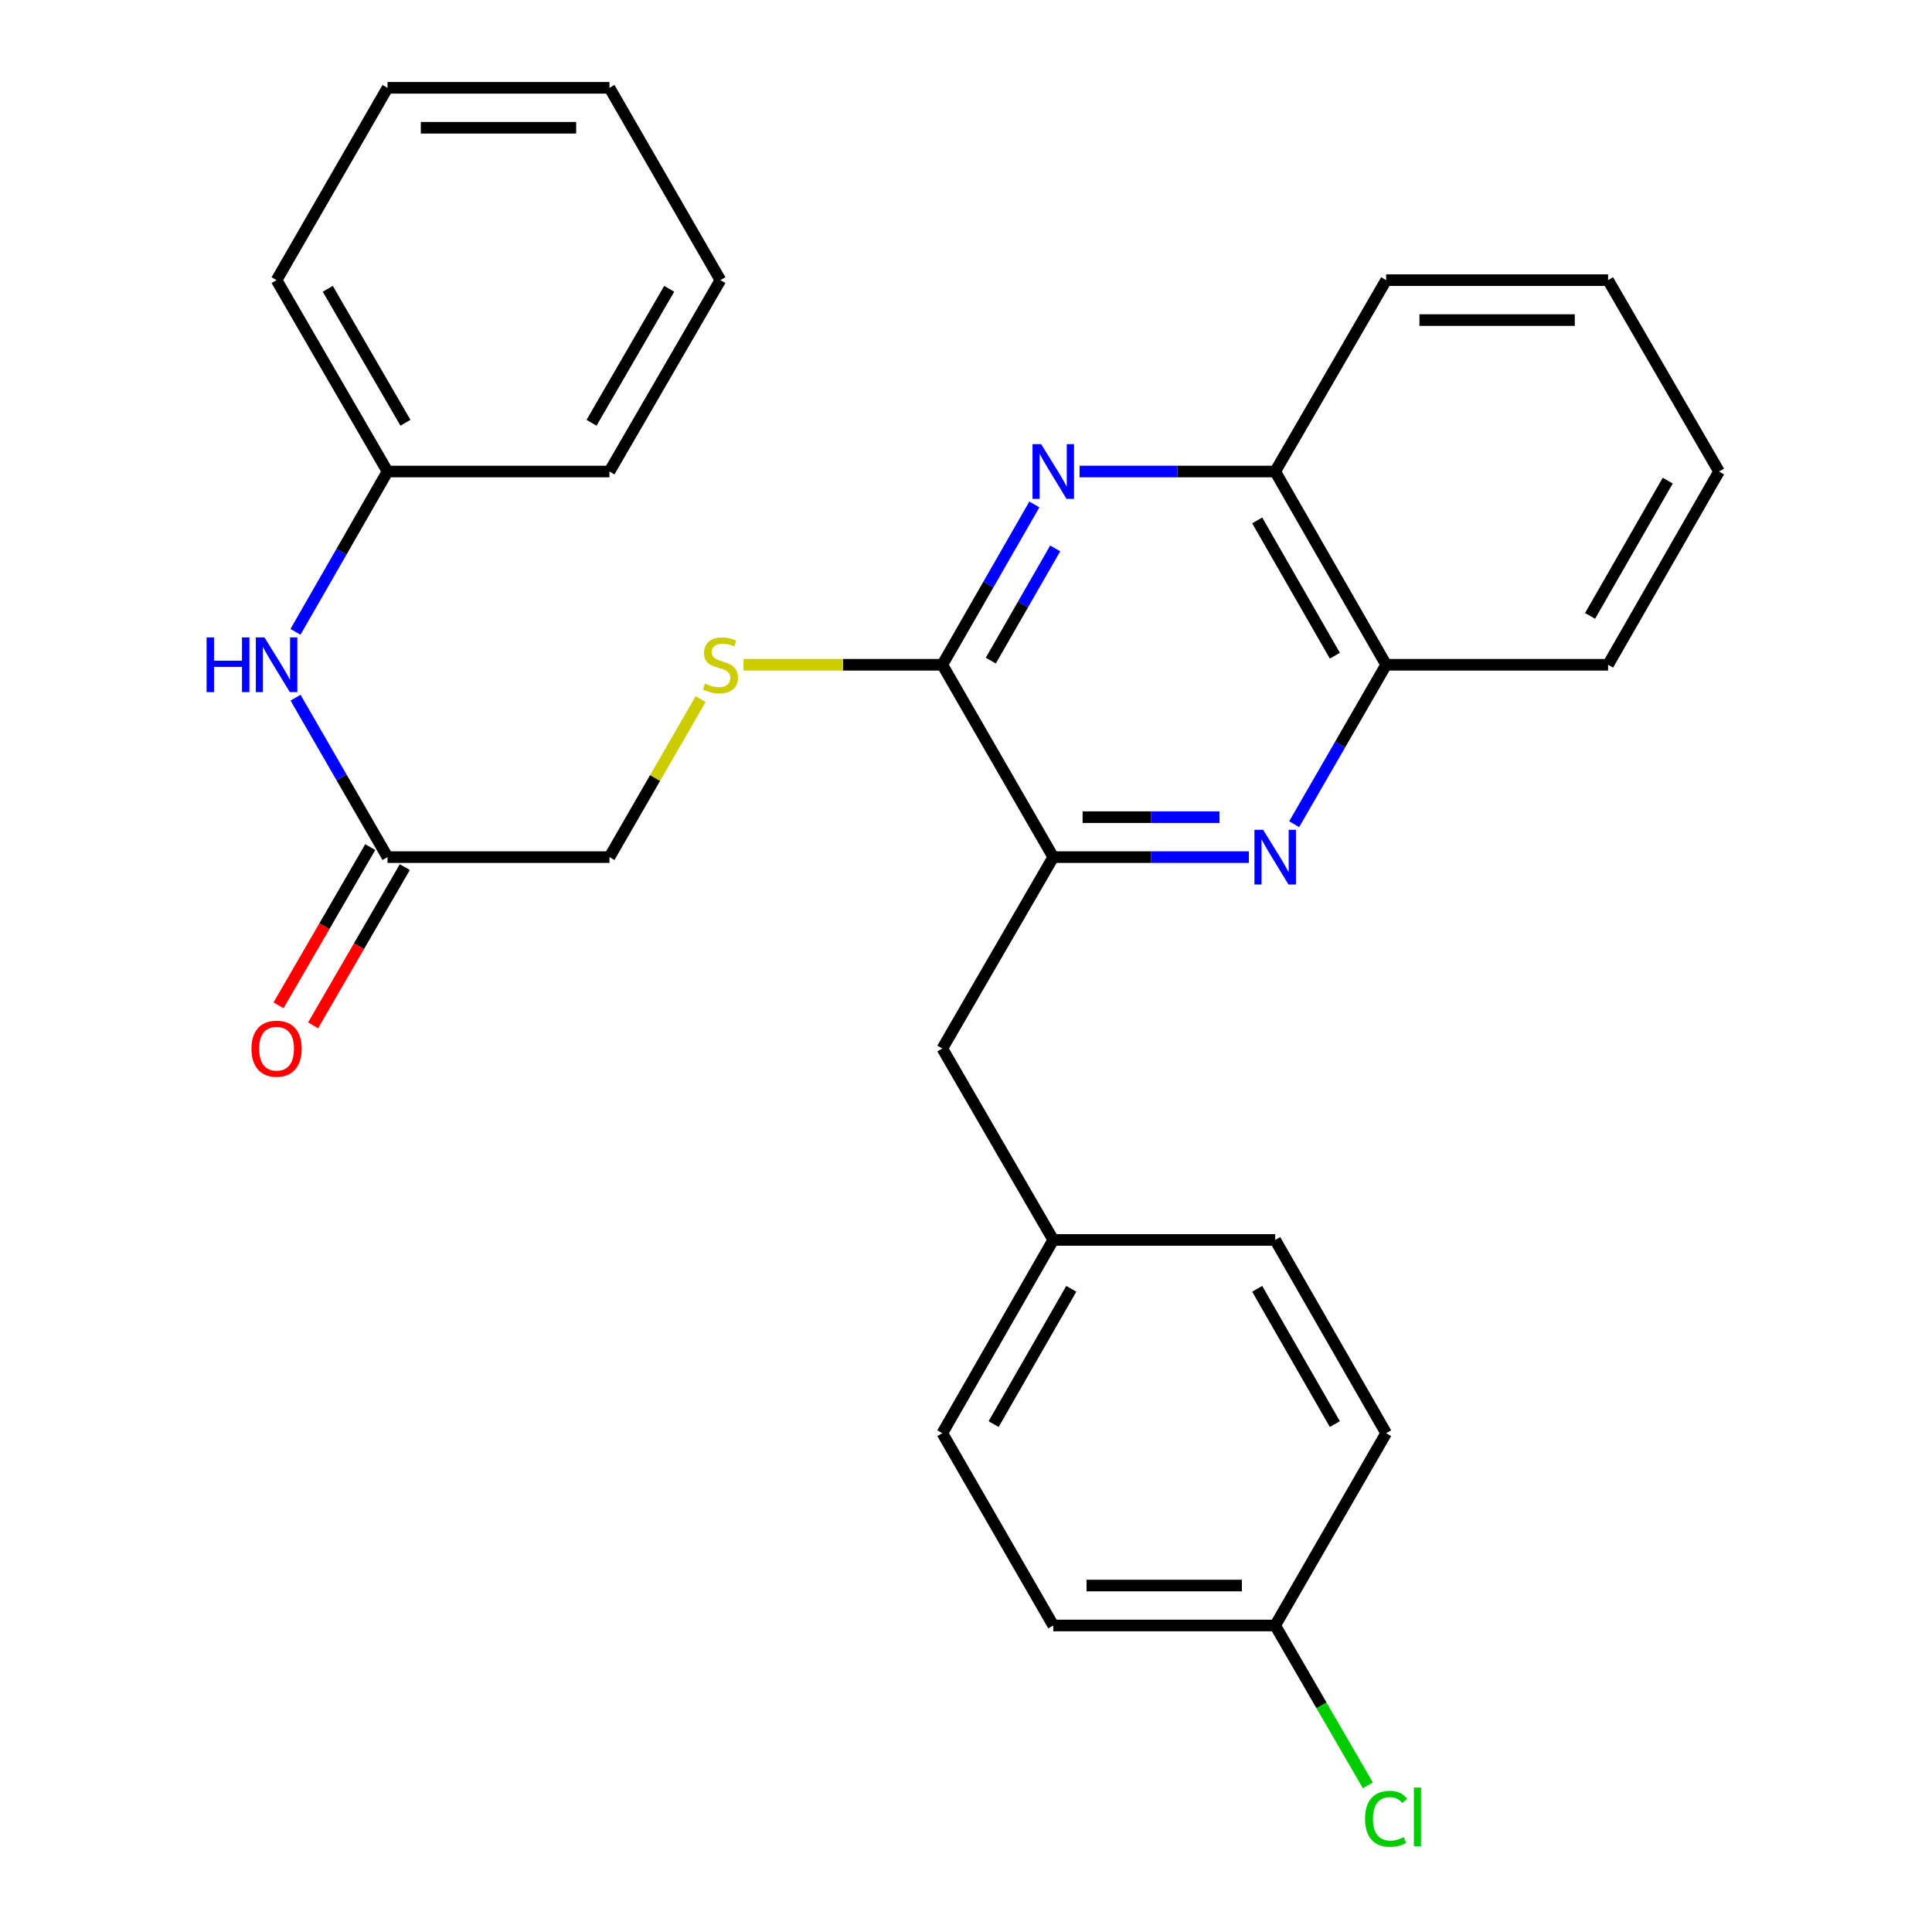 <?xml version='1.0' encoding='iso-8859-1'?>
<svg version='1.1' baseProfile='full'
              xmlns='http://www.w3.org/2000/svg'
                      xmlns:rdkit='http://www.rdkit.org/xml'
                      xmlns:xlink='http://www.w3.org/1999/xlink'
                  xml:space='preserve'
width='1000px' height='1000px' viewBox='0 0 1000 1000'>
<!-- END OF HEADER -->
<rect style='opacity:1.0;fill:#FFFFFF;stroke:none' width='1000' height='1000' x='0' y='0'> </rect>
<path class='bond-1' d='M 535.385,261.104 L 511.568,302.595' style='fill:none;fill-rule:evenodd;stroke:#0000FF;stroke-width:6px;stroke-linecap:butt;stroke-linejoin:miter;stroke-opacity:1' />
<path class='bond-1' d='M 511.568,302.595 L 487.751,344.087' style='fill:none;fill-rule:evenodd;stroke:#000000;stroke-width:6px;stroke-linecap:butt;stroke-linejoin:miter;stroke-opacity:1' />
<path class='bond-1' d='M 546.174,283.846 L 529.502,312.89' style='fill:none;fill-rule:evenodd;stroke:#0000FF;stroke-width:6px;stroke-linecap:butt;stroke-linejoin:miter;stroke-opacity:1' />
<path class='bond-1' d='M 529.502,312.89 L 512.83,341.934' style='fill:none;fill-rule:evenodd;stroke:#000000;stroke-width:6px;stroke-linecap:butt;stroke-linejoin:miter;stroke-opacity:1' />
<path class='bond-4' d='M 558.78,244.06 L 609.409,244.06' style='fill:none;fill-rule:evenodd;stroke:#0000FF;stroke-width:6px;stroke-linecap:butt;stroke-linejoin:miter;stroke-opacity:1' />
<path class='bond-4' d='M 609.409,244.06 L 660.038,244.06' style='fill:none;fill-rule:evenodd;stroke:#000000;stroke-width:6px;stroke-linecap:butt;stroke-linejoin:miter;stroke-opacity:1' />
<path class='bond-0' d='M 669.863,426.609 L 693.665,385.348' style='fill:none;fill-rule:evenodd;stroke:#0000FF;stroke-width:6px;stroke-linecap:butt;stroke-linejoin:miter;stroke-opacity:1' />
<path class='bond-0' d='M 693.665,385.348 L 717.467,344.087' style='fill:none;fill-rule:evenodd;stroke:#000000;stroke-width:6px;stroke-linecap:butt;stroke-linejoin:miter;stroke-opacity:1' />
<path class='bond-28' d='M 646.426,443.643 L 595.797,443.643' style='fill:none;fill-rule:evenodd;stroke:#0000FF;stroke-width:6px;stroke-linecap:butt;stroke-linejoin:miter;stroke-opacity:1' />
<path class='bond-28' d='M 595.797,443.643 L 545.168,443.643' style='fill:none;fill-rule:evenodd;stroke:#000000;stroke-width:6px;stroke-linecap:butt;stroke-linejoin:miter;stroke-opacity:1' />
<path class='bond-28' d='M 631.237,422.964 L 595.797,422.964' style='fill:none;fill-rule:evenodd;stroke:#0000FF;stroke-width:6px;stroke-linecap:butt;stroke-linejoin:miter;stroke-opacity:1' />
<path class='bond-28' d='M 595.797,422.964 L 560.357,422.964' style='fill:none;fill-rule:evenodd;stroke:#000000;stroke-width:6px;stroke-linecap:butt;stroke-linejoin:miter;stroke-opacity:1' />
<path class='bond-2' d='M 487.751,344.087 L 545.168,443.643' style='fill:none;fill-rule:evenodd;stroke:#000000;stroke-width:6px;stroke-linecap:butt;stroke-linejoin:miter;stroke-opacity:1' />
<path class='bond-3' d='M 487.751,344.087 L 436.292,344.087' style='fill:none;fill-rule:evenodd;stroke:#000000;stroke-width:6px;stroke-linecap:butt;stroke-linejoin:miter;stroke-opacity:1' />
<path class='bond-3' d='M 436.292,344.087 L 384.833,344.087' style='fill:none;fill-rule:evenodd;stroke:#CCCC00;stroke-width:6px;stroke-linecap:butt;stroke-linejoin:miter;stroke-opacity:1' />
<path class='bond-8' d='M 545.168,443.643 L 487.751,542.716' style='fill:none;fill-rule:evenodd;stroke:#000000;stroke-width:6px;stroke-linecap:butt;stroke-linejoin:miter;stroke-opacity:1' />
<path class='bond-10' d='M 362.641,361.84 L 339.047,402.742' style='fill:none;fill-rule:evenodd;stroke:#CCCC00;stroke-width:6px;stroke-linecap:butt;stroke-linejoin:miter;stroke-opacity:1' />
<path class='bond-10' d='M 339.047,402.742 L 315.453,443.643' style='fill:none;fill-rule:evenodd;stroke:#000000;stroke-width:6px;stroke-linecap:butt;stroke-linejoin:miter;stroke-opacity:1' />
<path class='bond-5' d='M 660.038,244.06 L 717.467,344.087' style='fill:none;fill-rule:evenodd;stroke:#000000;stroke-width:6px;stroke-linecap:butt;stroke-linejoin:miter;stroke-opacity:1' />
<path class='bond-5' d='M 650.719,269.36 L 690.919,339.379' style='fill:none;fill-rule:evenodd;stroke:#000000;stroke-width:6px;stroke-linecap:butt;stroke-linejoin:miter;stroke-opacity:1' />
<path class='bond-19' d='M 660.038,244.06 L 717.467,144.999' style='fill:none;fill-rule:evenodd;stroke:#000000;stroke-width:6px;stroke-linecap:butt;stroke-linejoin:miter;stroke-opacity:1' />
<path class='bond-20' d='M 717.467,344.087 L 832.336,344.087' style='fill:none;fill-rule:evenodd;stroke:#000000;stroke-width:6px;stroke-linecap:butt;stroke-linejoin:miter;stroke-opacity:1' />
<path class='bond-6' d='M 200.584,443.643 L 315.453,443.643' style='fill:none;fill-rule:evenodd;stroke:#000000;stroke-width:6px;stroke-linecap:butt;stroke-linejoin:miter;stroke-opacity:1' />
<path class='bond-7' d='M 200.584,443.643 L 176.782,402.382' style='fill:none;fill-rule:evenodd;stroke:#000000;stroke-width:6px;stroke-linecap:butt;stroke-linejoin:miter;stroke-opacity:1' />
<path class='bond-7' d='M 176.782,402.382 L 152.98,361.12' style='fill:none;fill-rule:evenodd;stroke:#0000FF;stroke-width:6px;stroke-linecap:butt;stroke-linejoin:miter;stroke-opacity:1' />
<path class='bond-9' d='M 191.639,438.458 L 167.904,479.403' style='fill:none;fill-rule:evenodd;stroke:#000000;stroke-width:6px;stroke-linecap:butt;stroke-linejoin:miter;stroke-opacity:1' />
<path class='bond-9' d='M 167.904,479.403 L 144.17,520.348' style='fill:none;fill-rule:evenodd;stroke:#FF0000;stroke-width:6px;stroke-linecap:butt;stroke-linejoin:miter;stroke-opacity:1' />
<path class='bond-9' d='M 209.529,448.828 L 185.794,489.773' style='fill:none;fill-rule:evenodd;stroke:#000000;stroke-width:6px;stroke-linecap:butt;stroke-linejoin:miter;stroke-opacity:1' />
<path class='bond-9' d='M 185.794,489.773 L 162.06,530.718' style='fill:none;fill-rule:evenodd;stroke:#FF0000;stroke-width:6px;stroke-linecap:butt;stroke-linejoin:miter;stroke-opacity:1' />
<path class='bond-13' d='M 152.94,327.044 L 176.762,285.552' style='fill:none;fill-rule:evenodd;stroke:#0000FF;stroke-width:6px;stroke-linecap:butt;stroke-linejoin:miter;stroke-opacity:1' />
<path class='bond-13' d='M 176.762,285.552 L 200.584,244.06' style='fill:none;fill-rule:evenodd;stroke:#000000;stroke-width:6px;stroke-linecap:butt;stroke-linejoin:miter;stroke-opacity:1' />
<path class='bond-11' d='M 487.751,542.716 L 545.168,641.789' style='fill:none;fill-rule:evenodd;stroke:#000000;stroke-width:6px;stroke-linecap:butt;stroke-linejoin:miter;stroke-opacity:1' />
<path class='bond-15' d='M 545.168,641.789 L 660.038,641.789' style='fill:none;fill-rule:evenodd;stroke:#000000;stroke-width:6px;stroke-linecap:butt;stroke-linejoin:miter;stroke-opacity:1' />
<path class='bond-16' d='M 545.168,641.789 L 487.751,741.816' style='fill:none;fill-rule:evenodd;stroke:#000000;stroke-width:6px;stroke-linecap:butt;stroke-linejoin:miter;stroke-opacity:1' />
<path class='bond-16' d='M 554.49,667.087 L 514.298,737.106' style='fill:none;fill-rule:evenodd;stroke:#000000;stroke-width:6px;stroke-linecap:butt;stroke-linejoin:miter;stroke-opacity:1' />
<path class='bond-12' d='M 660.038,841.348 L 545.168,841.348' style='fill:none;fill-rule:evenodd;stroke:#000000;stroke-width:6px;stroke-linecap:butt;stroke-linejoin:miter;stroke-opacity:1' />
<path class='bond-12' d='M 642.807,820.67 L 562.399,820.67' style='fill:none;fill-rule:evenodd;stroke:#000000;stroke-width:6px;stroke-linecap:butt;stroke-linejoin:miter;stroke-opacity:1' />
<path class='bond-14' d='M 660.038,841.348 L 684.021,882.724' style='fill:none;fill-rule:evenodd;stroke:#000000;stroke-width:6px;stroke-linecap:butt;stroke-linejoin:miter;stroke-opacity:1' />
<path class='bond-14' d='M 684.021,882.724 L 708.005,924.099' style='fill:none;fill-rule:evenodd;stroke:#00CC00;stroke-width:6px;stroke-linecap:butt;stroke-linejoin:miter;stroke-opacity:1' />
<path class='bond-30' d='M 660.038,841.348 L 717.467,741.816' style='fill:none;fill-rule:evenodd;stroke:#000000;stroke-width:6px;stroke-linecap:butt;stroke-linejoin:miter;stroke-opacity:1' />
<path class='bond-21' d='M 200.584,244.06 L 143.155,144.999' style='fill:none;fill-rule:evenodd;stroke:#000000;stroke-width:6px;stroke-linecap:butt;stroke-linejoin:miter;stroke-opacity:1' />
<path class='bond-21' d='M 209.859,218.83 L 169.659,149.487' style='fill:none;fill-rule:evenodd;stroke:#000000;stroke-width:6px;stroke-linecap:butt;stroke-linejoin:miter;stroke-opacity:1' />
<path class='bond-22' d='M 200.584,244.06 L 315.453,244.06' style='fill:none;fill-rule:evenodd;stroke:#000000;stroke-width:6px;stroke-linecap:butt;stroke-linejoin:miter;stroke-opacity:1' />
<path class='bond-18' d='M 660.038,641.789 L 717.467,741.816' style='fill:none;fill-rule:evenodd;stroke:#000000;stroke-width:6px;stroke-linecap:butt;stroke-linejoin:miter;stroke-opacity:1' />
<path class='bond-18' d='M 650.719,667.089 L 690.919,737.108' style='fill:none;fill-rule:evenodd;stroke:#000000;stroke-width:6px;stroke-linecap:butt;stroke-linejoin:miter;stroke-opacity:1' />
<path class='bond-17' d='M 487.751,741.816 L 545.168,841.348' style='fill:none;fill-rule:evenodd;stroke:#000000;stroke-width:6px;stroke-linecap:butt;stroke-linejoin:miter;stroke-opacity:1' />
<path class='bond-23' d='M 717.467,144.999 L 832.336,144.999' style='fill:none;fill-rule:evenodd;stroke:#000000;stroke-width:6px;stroke-linecap:butt;stroke-linejoin:miter;stroke-opacity:1' />
<path class='bond-23' d='M 734.697,165.677 L 815.105,165.677' style='fill:none;fill-rule:evenodd;stroke:#000000;stroke-width:6px;stroke-linecap:butt;stroke-linejoin:miter;stroke-opacity:1' />
<path class='bond-29' d='M 832.336,344.087 L 889.765,244.06' style='fill:none;fill-rule:evenodd;stroke:#000000;stroke-width:6px;stroke-linecap:butt;stroke-linejoin:miter;stroke-opacity:1' />
<path class='bond-29' d='M 823.017,318.787 L 863.217,248.768' style='fill:none;fill-rule:evenodd;stroke:#000000;stroke-width:6px;stroke-linecap:butt;stroke-linejoin:miter;stroke-opacity:1' />
<path class='bond-25' d='M 143.155,144.999 L 200.584,45.455' style='fill:none;fill-rule:evenodd;stroke:#000000;stroke-width:6px;stroke-linecap:butt;stroke-linejoin:miter;stroke-opacity:1' />
<path class='bond-26' d='M 315.453,244.06 L 372.882,144.999' style='fill:none;fill-rule:evenodd;stroke:#000000;stroke-width:6px;stroke-linecap:butt;stroke-linejoin:miter;stroke-opacity:1' />
<path class='bond-26' d='M 306.178,218.83 L 346.378,149.487' style='fill:none;fill-rule:evenodd;stroke:#000000;stroke-width:6px;stroke-linecap:butt;stroke-linejoin:miter;stroke-opacity:1' />
<path class='bond-24' d='M 832.336,144.999 L 889.765,244.06' style='fill:none;fill-rule:evenodd;stroke:#000000;stroke-width:6px;stroke-linecap:butt;stroke-linejoin:miter;stroke-opacity:1' />
<path class='bond-31' d='M 200.584,45.455 L 315.453,45.455' style='fill:none;fill-rule:evenodd;stroke:#000000;stroke-width:6px;stroke-linecap:butt;stroke-linejoin:miter;stroke-opacity:1' />
<path class='bond-31' d='M 217.814,66.133 L 298.222,66.133' style='fill:none;fill-rule:evenodd;stroke:#000000;stroke-width:6px;stroke-linecap:butt;stroke-linejoin:miter;stroke-opacity:1' />
<path class='bond-27' d='M 372.882,144.999 L 315.453,45.455' style='fill:none;fill-rule:evenodd;stroke:#000000;stroke-width:6px;stroke-linecap:butt;stroke-linejoin:miter;stroke-opacity:1' />
<path  class='atom-0' d='M 538.908 229.9
L 548.188 244.9
Q 549.108 246.38, 550.588 249.06
Q 552.068 251.74, 552.148 251.9
L 552.148 229.9
L 555.908 229.9
L 555.908 258.22
L 552.028 258.22
L 542.068 241.82
Q 540.908 239.9, 539.668 237.7
Q 538.468 235.5, 538.108 234.82
L 538.108 258.22
L 534.428 258.22
L 534.428 229.9
L 538.908 229.9
' fill='#0000FF'/>
<path  class='atom-1' d='M 653.778 429.483
L 663.058 444.483
Q 663.978 445.963, 665.458 448.643
Q 666.938 451.323, 667.018 451.483
L 667.018 429.483
L 670.778 429.483
L 670.778 457.803
L 666.898 457.803
L 656.938 441.403
Q 655.778 439.483, 654.538 437.283
Q 653.338 435.083, 652.978 434.403
L 652.978 457.803
L 649.298 457.803
L 649.298 429.483
L 653.778 429.483
' fill='#0000FF'/>
<path  class='atom-4' d='M 364.882 353.807
Q 365.202 353.927, 366.522 354.487
Q 367.842 355.047, 369.282 355.407
Q 370.762 355.727, 372.202 355.727
Q 374.882 355.727, 376.442 354.447
Q 378.002 353.127, 378.002 350.847
Q 378.002 349.287, 377.202 348.327
Q 376.442 347.367, 375.242 346.847
Q 374.042 346.327, 372.042 345.727
Q 369.522 344.967, 368.002 344.247
Q 366.522 343.527, 365.442 342.007
Q 364.402 340.487, 364.402 337.927
Q 364.402 334.367, 366.802 332.167
Q 369.242 329.967, 374.042 329.967
Q 377.322 329.967, 381.042 331.527
L 380.122 334.607
Q 376.722 333.207, 374.162 333.207
Q 371.402 333.207, 369.882 334.367
Q 368.362 335.487, 368.402 337.447
Q 368.402 338.967, 369.162 339.887
Q 369.962 340.807, 371.082 341.327
Q 372.242 341.847, 374.162 342.447
Q 376.722 343.247, 378.242 344.047
Q 379.762 344.847, 380.842 346.487
Q 381.962 348.087, 381.962 350.847
Q 381.962 354.767, 379.322 356.887
Q 376.722 358.967, 372.362 358.967
Q 369.842 358.967, 367.922 358.407
Q 366.042 357.887, 363.802 356.967
L 364.882 353.807
' fill='#CCCC00'/>
<path  class='atom-8' d='M 106.935 329.927
L 110.775 329.927
L 110.775 341.967
L 125.255 341.967
L 125.255 329.927
L 129.095 329.927
L 129.095 358.247
L 125.255 358.247
L 125.255 345.167
L 110.775 345.167
L 110.775 358.247
L 106.935 358.247
L 106.935 329.927
' fill='#0000FF'/>
<path  class='atom-8' d='M 136.895 329.927
L 146.175 344.927
Q 147.095 346.407, 148.575 349.087
Q 150.055 351.767, 150.135 351.927
L 150.135 329.927
L 153.895 329.927
L 153.895 358.247
L 150.015 358.247
L 140.055 341.847
Q 138.895 339.927, 137.655 337.727
Q 136.455 335.527, 136.095 334.847
L 136.095 358.247
L 132.415 358.247
L 132.415 329.927
L 136.895 329.927
' fill='#0000FF'/>
<path  class='atom-10' d='M 130.155 542.796
Q 130.155 535.996, 133.515 532.196
Q 136.875 528.396, 143.155 528.396
Q 149.435 528.396, 152.795 532.196
Q 156.155 535.996, 156.155 542.796
Q 156.155 549.676, 152.755 553.596
Q 149.355 557.476, 143.155 557.476
Q 136.915 557.476, 133.515 553.596
Q 130.155 549.716, 130.155 542.796
M 143.155 554.276
Q 147.475 554.276, 149.795 551.396
Q 152.155 548.476, 152.155 542.796
Q 152.155 537.236, 149.795 534.436
Q 147.475 531.596, 143.155 531.596
Q 138.835 531.596, 136.475 534.396
Q 134.155 537.196, 134.155 542.796
Q 134.155 548.516, 136.475 551.396
Q 138.835 554.276, 143.155 554.276
' fill='#FF0000'/>
<path  class='atom-15' d='M 706.547 941.402
Q 706.547 934.362, 709.827 930.682
Q 713.147 926.962, 719.427 926.962
Q 725.267 926.962, 728.387 931.082
L 725.747 933.242
Q 723.467 930.242, 719.427 930.242
Q 715.147 930.242, 712.867 933.122
Q 710.627 935.962, 710.627 941.402
Q 710.627 947.002, 712.947 949.882
Q 715.307 952.762, 719.867 952.762
Q 722.987 952.762, 726.627 950.882
L 727.747 953.882
Q 726.267 954.842, 724.027 955.402
Q 721.787 955.962, 719.307 955.962
Q 713.147 955.962, 709.827 952.202
Q 706.547 948.442, 706.547 941.402
' fill='#00CC00'/>
<path  class='atom-15' d='M 731.827 925.242
L 735.507 925.242
L 735.507 955.602
L 731.827 955.602
L 731.827 925.242
' fill='#00CC00'/>
</svg>
